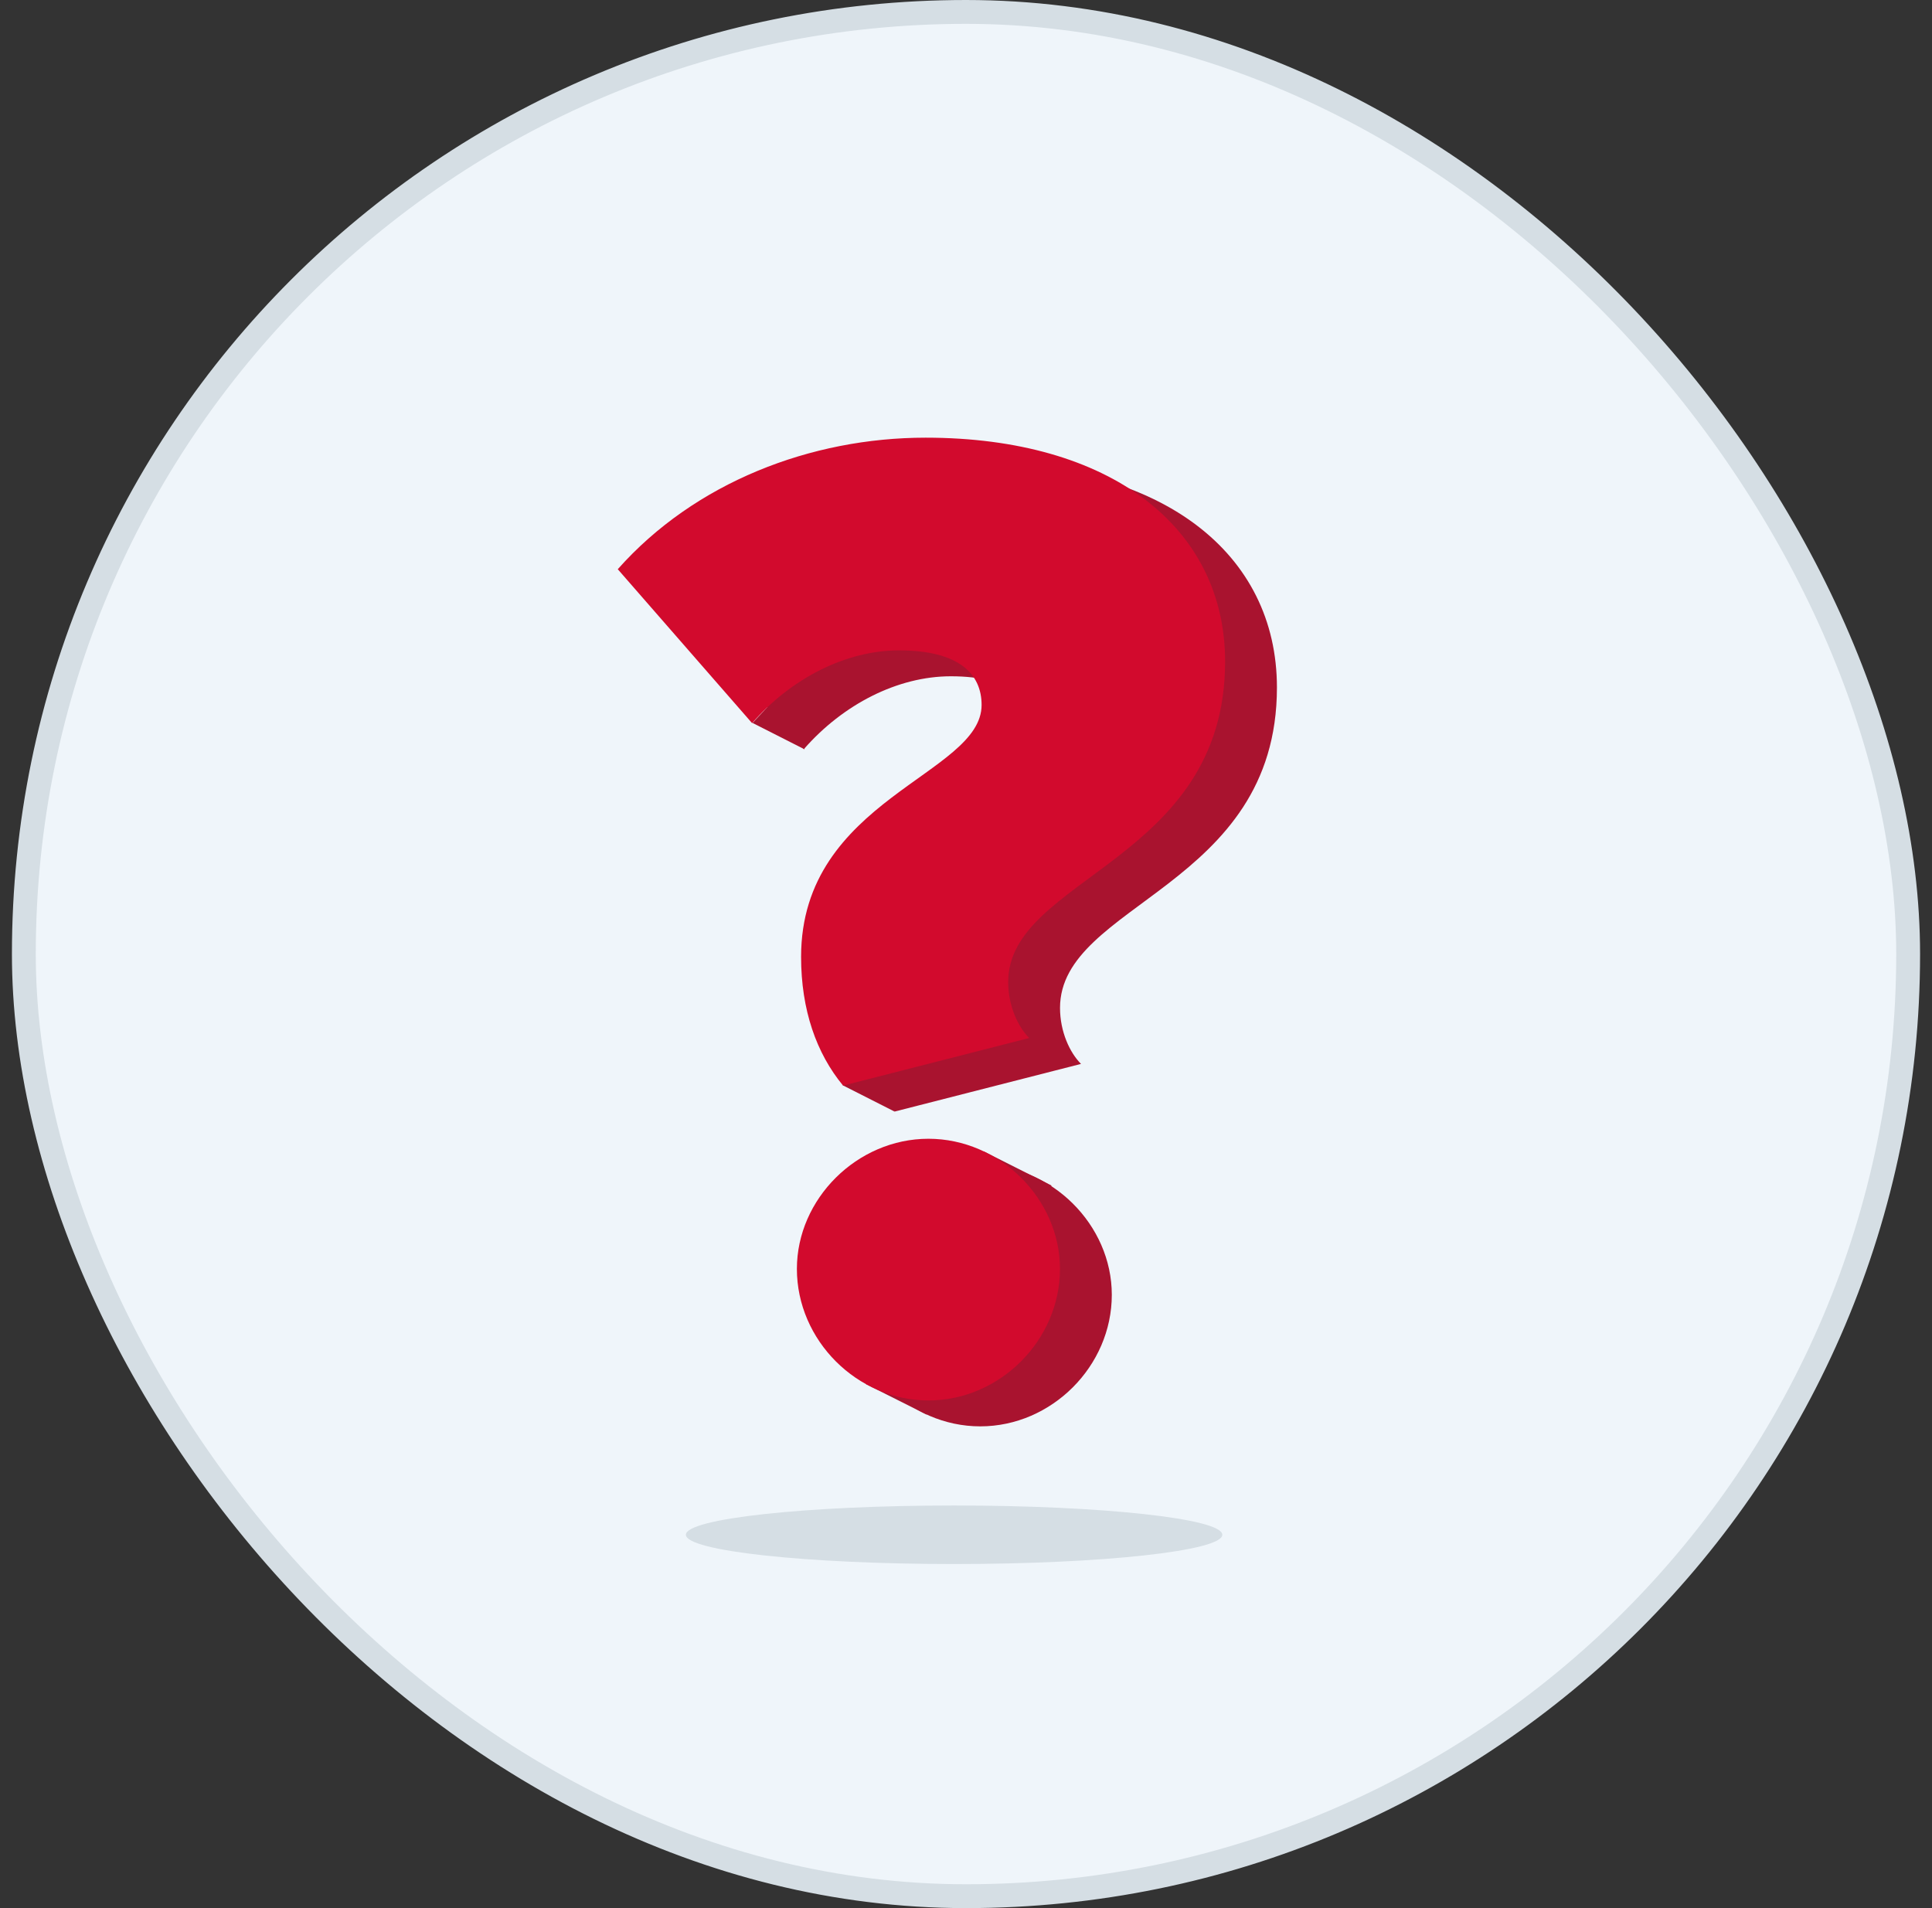 <svg width="81" height="80" viewBox="0 0 81 80" fill="none" xmlns="http://www.w3.org/2000/svg">
    <rect x="0" y="0" width="81" height="80" fill="#333333" stroke="none"/>
    <rect x="1" y="0.5" width="79" height="79" rx="39.5" fill="#EFF5FA"/>
    <ellipse cx="40.001" cy="64.347" rx="11.245" ry="1.227" fill="#D5DEE4"/>
    <path d="M37.519 46.601L45.322 44.606C44.853 44.137 44.442 43.257 44.442 42.259C44.442 37.859 53.536 37.214 53.536 28.824C53.536 23.191 48.725 19.436 40.98 19.436C36.169 19.436 31.3 21.314 28.073 24.951L33.705 31.405C35.348 29.528 37.636 28.354 39.866 28.354C42.389 28.354 43.327 29.352 43.327 30.643C43.327 33.576 35.759 34.574 35.759 41.203C35.759 43.433 36.404 45.252 37.519 46.601ZM41.098 59.802C44.09 59.802 46.613 57.279 46.613 54.287C46.613 51.353 44.09 48.831 41.098 48.831C38.106 48.831 35.583 51.353 35.583 54.287C35.583 57.279 38.106 59.802 41.098 59.802Z" fill="#A9132F"/>
    <path d="M41.252 48.278L44.085 49.705L38.85 59.309L36.313 58.035L41.252 48.278Z" fill="#A9132F"/>
    <path d="M31.55 30.31L33.728 31.415L33.635 28.085L31.55 30.31Z" fill="#A9132F"/>
    <path d="M35.334 45.503L37.513 46.608L37.419 43.278L35.334 45.503Z" fill="#A9132F"/>
    <path d="M35.346 45.515L43.149 43.52C42.68 43.05 42.269 42.17 42.269 41.173C42.269 36.773 51.363 36.127 51.363 27.737C51.363 22.105 46.552 18.35 38.807 18.35C33.996 18.35 29.127 20.227 25.9 23.865L31.532 30.319C33.175 28.441 35.463 27.268 37.693 27.268C40.216 27.268 41.154 28.265 41.154 29.556C41.154 32.49 33.586 33.487 33.586 40.117C33.586 42.346 34.231 44.165 35.346 45.515ZM38.925 58.716C41.917 58.716 44.44 56.193 44.44 53.2C44.44 50.267 41.917 47.744 38.925 47.744C35.933 47.744 33.41 50.267 33.41 53.2C33.41 56.193 35.933 58.716 38.925 58.716Z" fill="#D20A2D"/>
    <rect x="1" y="0.5" width="79" height="79" rx="39.5" stroke="#D5DEE4"/>
</svg>
